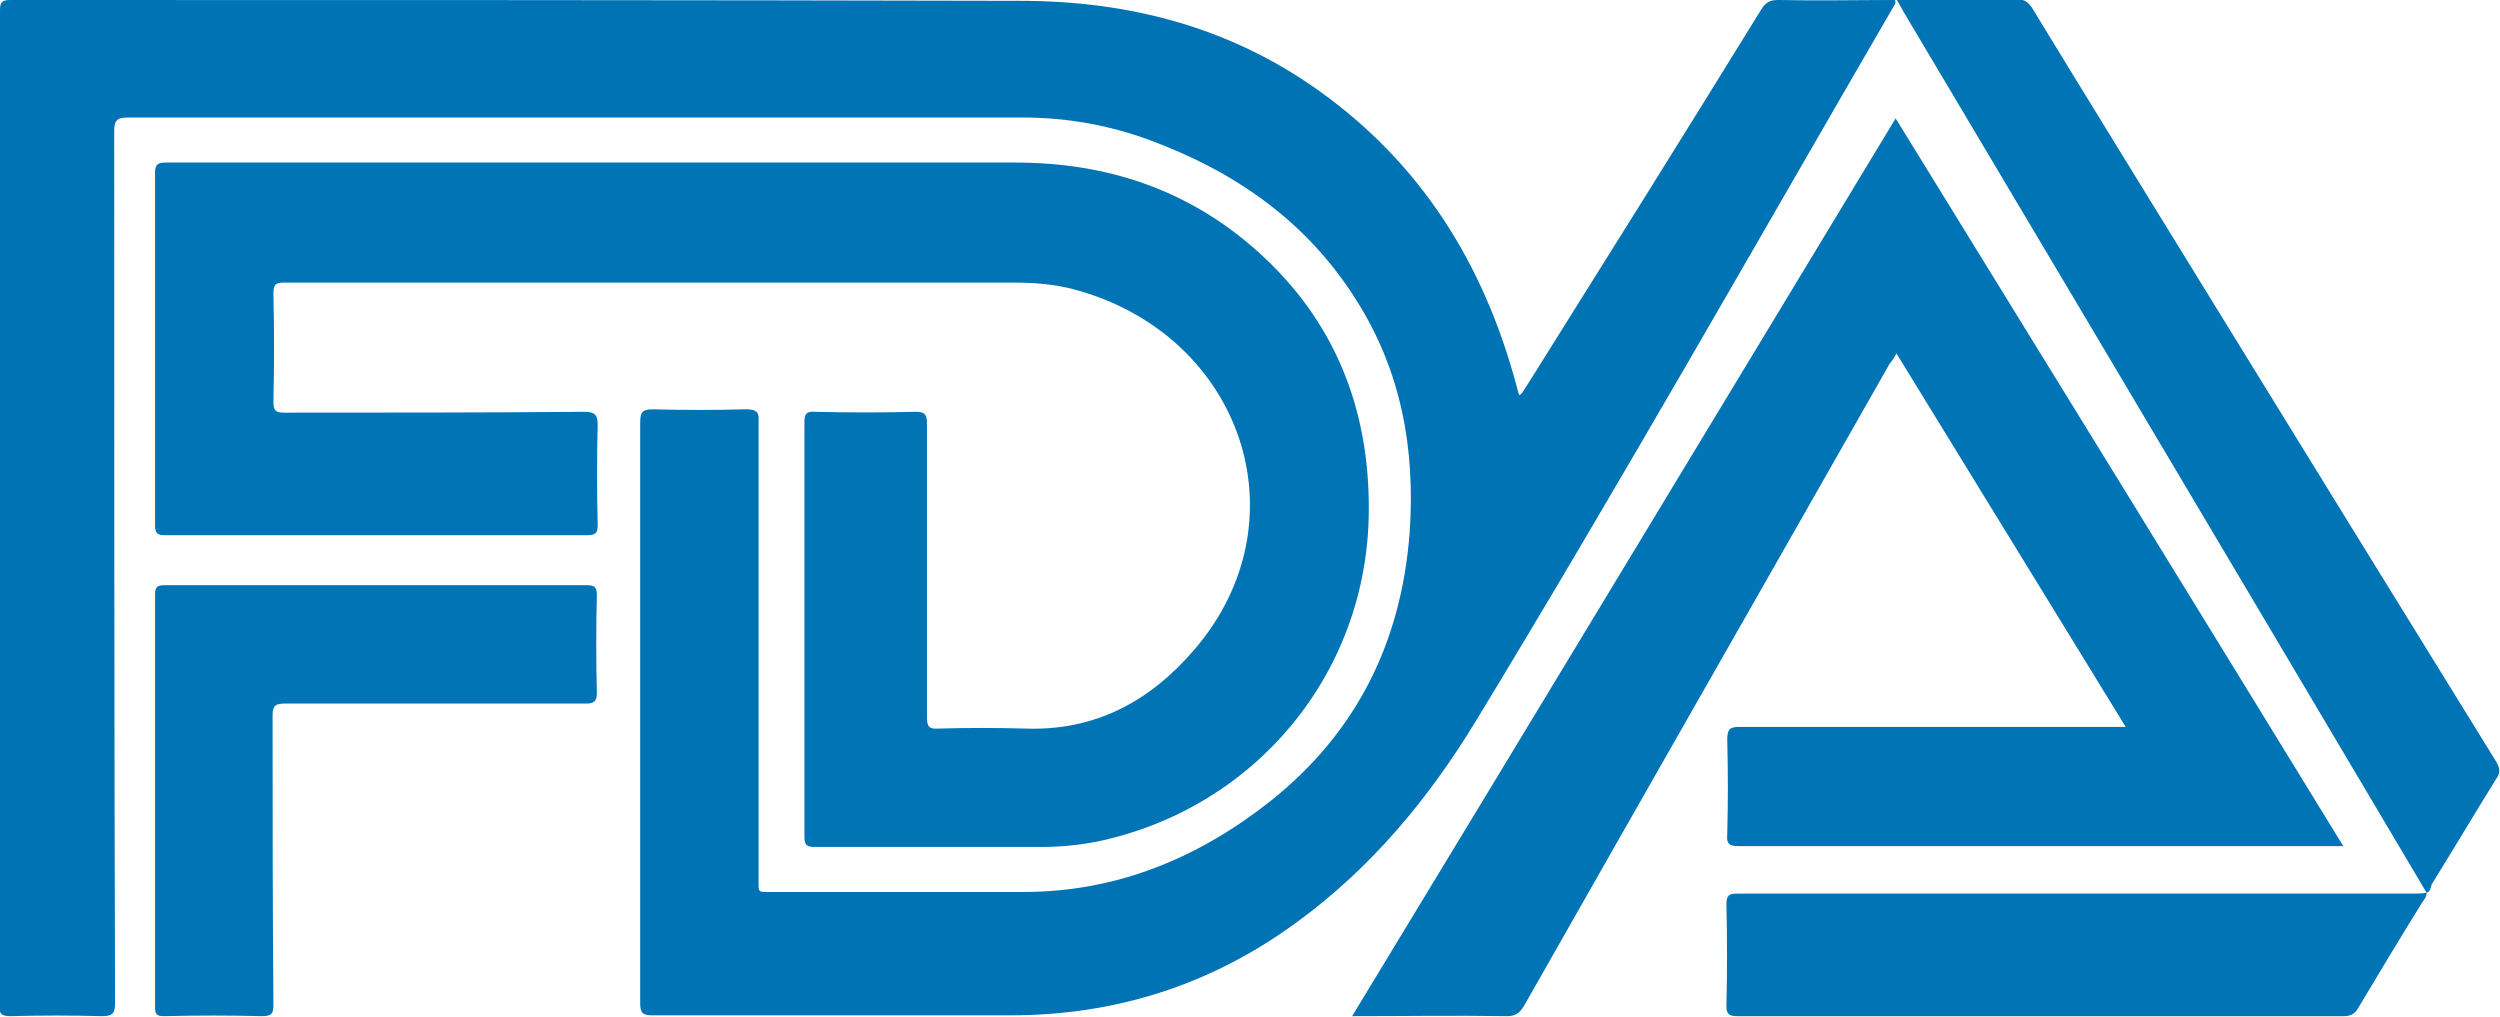 <?xml version="1.0" encoding="UTF-8"?> <svg xmlns="http://www.w3.org/2000/svg" viewBox="0 0 299.9 122"><path d="m182.3 47.4c.4-.3.6-.8.9-1.2 9.4-15 18.8-30 28.1-45.1.5-.8 1-1.1 2-1.1 4.7.1 9.3 0 14 0 .2.3 0 .5-.1.7-16.6 28.6-32.9 57.4-50.1 85.7-5.7 9.4-12.6 17.7-21.5 24.2-10.2 7.5-21.7 11.2-34.4 11.2-14.3 0-28.6 0-43 0-1.2 0-1.4-.4-1.4-1.5 0-23.2 0-46.4 0-69.6 0-1.2.2-1.6 1.5-1.6 3.7.1 7.5.1 11.2 0 1.2 0 1.6.3 1.5 1.5v54.7c0 1.9-.2 1.7 1.7 1.7h30.1c11.2 0 21-4.1 29.6-10.9 10.3-8.2 15.7-19 16.7-32.2.7-10-1-19.4-6.4-27.9-5.9-9.4-14.5-15.4-24.8-19.2-4.9-1.8-9.9-2.7-15.2-2.7-35.8 0-71.6 0-107.4 0-1.3 0-1.6.4-1.6 1.6 0 34.9 0 69.7.1 104.6 0 1.3-.3 1.6-1.6 1.6-3.6-.1-7.2-.1-10.9 0-1.2 0-1.4-.3-1.4-1.4.1-25.5.1-51 .1-76.5 0-14.2 0-28.4 0-42.7 0-.9.1-1.3 1.2-1.3 40.4 0 80.8 0 121.2.1 12.9 0 25 3.1 35.7 10.7 12.4 8.8 19.9 20.9 23.8 35.4.1.4.2.7.3 1.1-0 0-0 0 .1.1z" fill="#0073b5"></path><g fill="#0074b5"><path d="m72 19.5h49.8c10.9 0 20.7 3.2 29 10.6 9.3 8.3 13.5 18.9 13.4 31.2-.1 19.5-13.7 35.8-32.8 39.7-2.2.4-4.3.6-6.5.6-9.1 0-18.1 0-27.2 0-1 0-1.2-.3-1.2-1.3 0-16.5 0-33.1 0-49.6 0-1 .2-1.4 1.3-1.3 4 .1 8.1.1 12.1 0 1.1 0 1.3.4 1.3 1.4v35.2c0 1.1.2 1.5 1.4 1.4 3.5-.1 6.9-.1 10.4 0 8.4.3 15-3.3 20.3-9.5 13.3-15.5 5.7-37.8-14.5-43.2-2.3-.6-4.7-.8-7.1-.8-29.2 0-58.4 0-87.6 0-1 0-1.3.2-1.3 1.3.1 4.3.1 8.7 0 13 0 1.1.3 1.3 1.3 1.3 12 0 24 0 36-.1 1.3 0 1.6.4 1.6 1.6-.1 4-.1 7.9 0 11.9 0 .9-.1 1.3-1.2 1.3-16.9 0-33.8 0-50.7 0-.9 0-1.2-.2-1.2-1.2 0-14.1 0-28.2 0-42.3 0-1.1.5-1.2 1.3-1.2z"></path><path d="m281.1 101.5c-.6 0-1 0-1.4 0-23.7 0-47.4 0-71.1 0-1.2 0-1.5-.3-1.4-1.4.1-3.8.1-7.6 0-11.4 0-1.3.4-1.5 1.5-1.5h44.7 1.6c-9.2-15-18.3-29.8-27.5-44.8-.3.5-.5.9-.8 1.2-14.6 25.7-29.3 51.4-43.9 77.1-.5.8-1 1.2-2 1.2-6.1-.1-12.2 0-18.6 0 21.8-35.9 43.4-71.7 65.2-107.7 18 29.2 35.8 58.1 53.7 87.3z"></path><path d="m291.1 107.1c-6.3-10.6-12.5-21.1-18.8-31.7-14.6-24.6-29.2-49.2-43.9-73.9-.3-.5-.5-.9-.9-1.6h1.4 12.9c1 0 1.5.3 2 1.1 6.7 11 13.5 22 20.2 32.9 11.8 19.2 23.6 38.3 35.4 57.4.5.8.6 1.4 0 2.2-2.6 4.2-5.1 8.4-7.7 12.6-.1.4-.2.9-.6 1z"></path><path d="m45 70.2h25.4c.9 0 1.2.2 1.2 1.2-.1 3.9-.1 7.8 0 11.7 0 1-.3 1.3-1.3 1.3-12 0-24.1 0-36.1 0-1.1 0-1.5.2-1.5 1.4 0 11.6 0 23.2.1 34.7 0 1.1-.2 1.4-1.4 1.4-3.9-.1-7.8-.1-11.7 0-.9 0-1.1-.2-1.1-1.1 0-16.5 0-33 0-49.5 0-.9.3-1.1 1.1-1.1z"></path><path d="m291.1 107.1c0 .5-.3.8-.5 1.1-2.6 4.2-5.2 8.5-7.7 12.7-.4.7-.9 1-1.7 1-24.3 0-48.5 0-72.8 0-.9 0-1.3-.2-1.3-1.2.1-4.1.1-8.2 0-12.2 0-1.1.3-1.3 1.3-1.3h81c.6 0 1.1 0 1.7-.1z"></path></g></svg> 